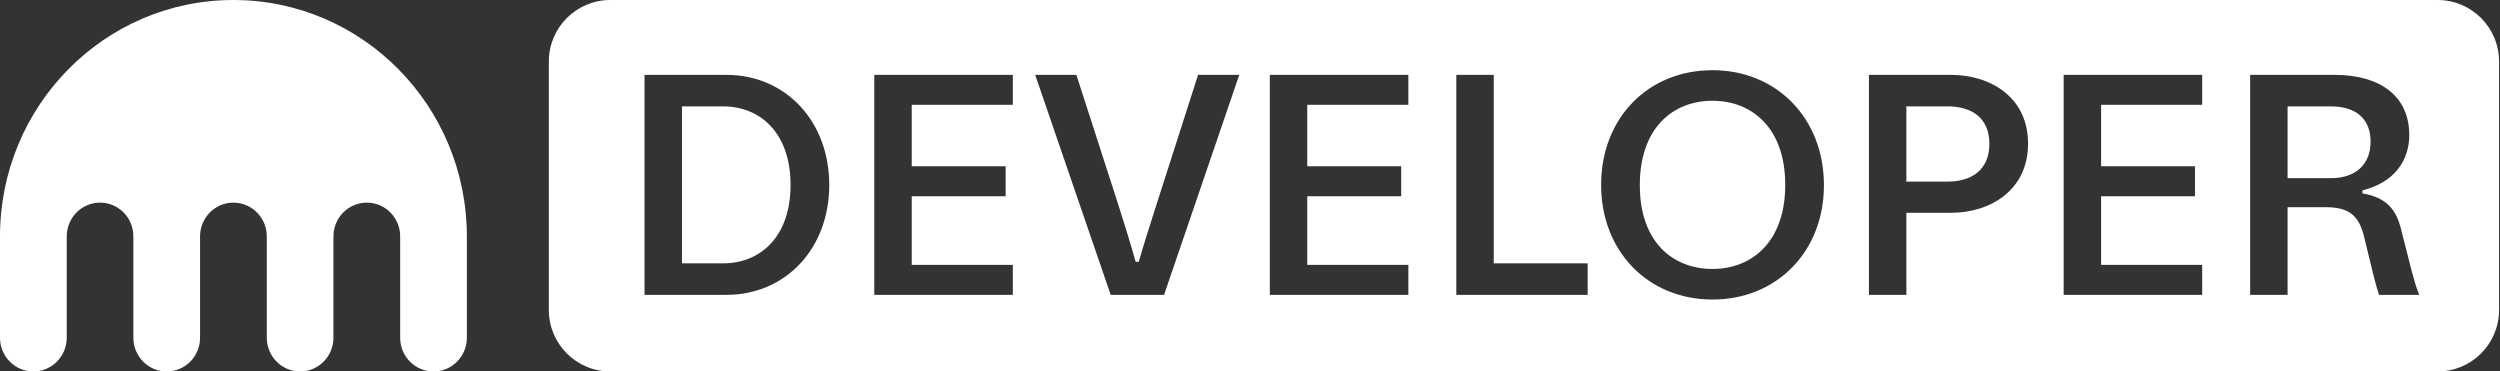 <svg width="673" height="100" viewBox="0 0 673 100" fill="none" xmlns="http://www.w3.org/2000/svg">
<rect x="0" y="0" width="673" height="100" fill="#333333" stroke="none"/>
<path d="M62.824 0C28.126 0 0 28.495 0 63.645V90.919C0 95.936 4.014 100 8.969 100C13.923 100 17.967 95.936 17.967 90.919V63.645C17.967 58.612 21.966 54.548 26.935 54.548C31.89 54.548 35.904 58.612 35.904 63.645V90.919C35.904 95.936 39.917 100 44.872 100C49.842 100 53.856 95.936 53.856 90.919V63.645C53.856 58.612 57.869 54.548 62.824 54.548C67.794 54.548 71.822 58.612 71.822 63.645V90.919C71.822 95.936 75.836 100 80.791 100C85.746 100 89.759 95.936 89.759 90.919V63.645C89.759 58.612 93.773 54.548 98.757 54.548C103.712 54.548 107.726 58.612 107.726 63.645V90.919C107.726 95.936 111.74 100 116.709 100C121.664 100 125.678 95.936 125.678 90.919V63.645C125.678 28.495 97.537 0 62.824 0Z" fill="#FFF"/>
<path d="M212.818 49.807C212.818 63.751 204.67 70.891 194.674 70.891H183.586V28.639H194.674C204.67 28.639 212.818 35.779 212.818 49.807Z" fill="#FFF"/>
<path d="M480.585 49.807C480.585 65.095 471.597 72.403 461.013 72.403C450.345 72.403 441.441 65.179 441.441 49.891V49.807C441.441 34.435 450.345 27.127 461.013 27.127C471.597 27.127 480.585 34.435 480.585 49.723V49.807Z" fill="#FFF"/>
<path d="M535.541 38.719C535.541 46.111 530.249 48.883 524.369 48.883H513.197V28.639H524.369C530.249 28.639 535.541 31.327 535.541 38.719Z" fill="#FFF"/>
<path d="M638.162 38.131C638.162 44.263 634.13 47.959 627.494 47.959H615.818V28.639H627.494C634.13 28.639 638.162 31.915 638.162 38.131Z" fill="#FFF"/>
<path fill-rule="evenodd" clip-rule="evenodd" d="M164.296 0C155.156 0 147.746 7.41 147.746 16.55V83.45C147.746 92.59 155.156 100 164.296 100H656.196C665.336 100 672.746 92.59 672.746 83.45V16.55C672.746 7.41 665.336 0 656.196 0H164.296ZM173.506 20.155V79.375H195.514C211.558 79.375 223.234 66.859 223.234 49.807C223.234 32.671 211.558 20.155 195.514 20.155H173.506ZM235.358 20.155V79.375H272.654V71.311H245.438V52.831H270.722V44.767H245.438V28.219H272.654V20.155H235.358ZM278.673 20.155L299.001 79.375H313.365L333.609 20.155H322.521L311.265 55.267C310.942 56.288 310.615 57.312 310.288 58.338C308.999 62.379 307.7 66.452 306.561 70.471H305.721C304.293 65.431 302.697 60.307 301.101 55.267L289.761 20.155H278.673ZM341.834 20.155V79.375H379.13V71.311H351.914V52.831H377.198V44.767H351.914V28.219H379.13V20.155H341.834ZM392.038 20.155V79.375H427.402V70.891H402.118V20.155H392.038ZM431.025 49.807C431.025 67.615 443.625 80.635 461.013 80.635C478.317 80.635 491.001 67.699 491.001 49.891V49.807C491.001 31.915 478.317 18.895 461.013 18.895C443.625 18.895 431.025 31.831 431.025 49.723V49.807ZM503.117 20.155V79.375H513.197V57.283H525.209C535.877 57.283 545.957 51.151 545.957 38.635C545.957 26.203 535.877 20.155 525.209 20.155H503.117ZM555.535 20.155V79.375H592.831V71.311H565.615V52.831H590.899V44.767H565.615V28.219H592.831V20.155H555.535ZM605.738 20.155V79.375H615.818V55.771H625.982C632.114 55.771 634.97 57.787 636.398 63.667L638.666 72.991C639.422 76.099 640.094 78.367 640.43 79.375H651.266C650.51 77.695 649.754 74.923 649.166 72.739L646.31 61.483C645.134 56.863 642.782 53.167 635.978 52.075V51.235C644.63 49.135 648.578 43.087 648.578 36.367C648.578 25.951 640.85 20.155 628.502 20.155H605.738Z" fill="#FFF"/>
</svg>